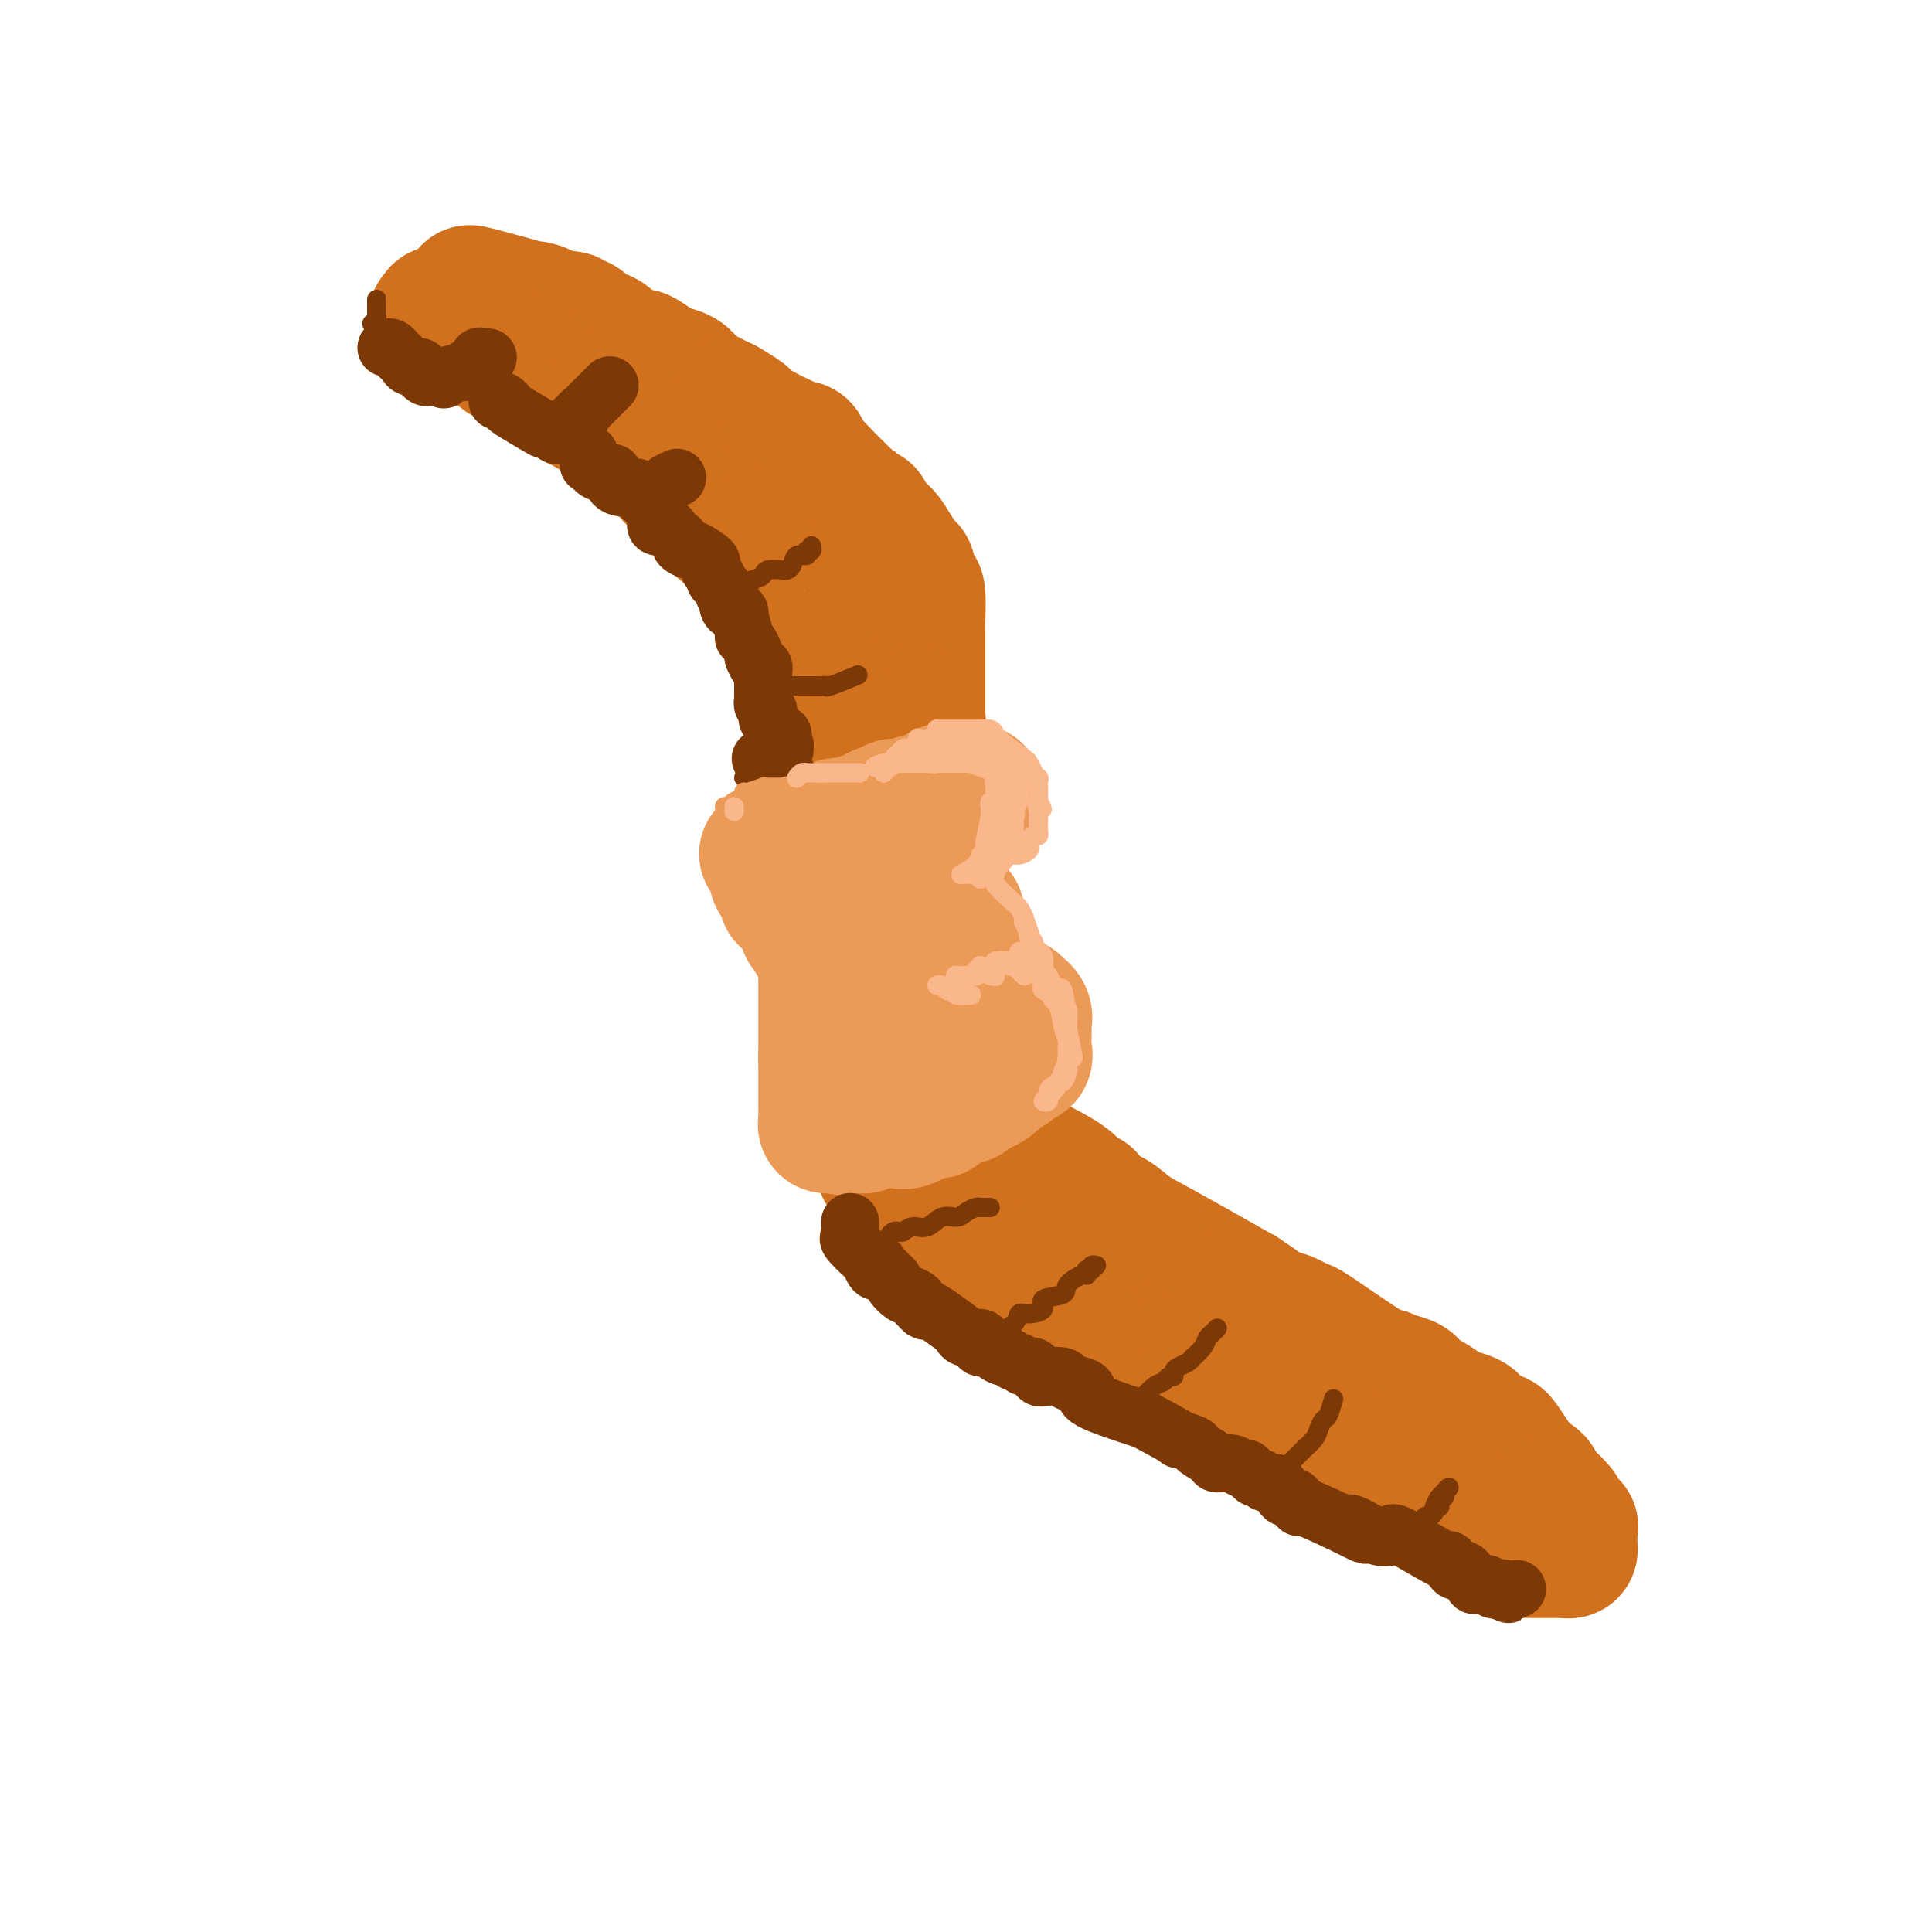 <svg viewBox='0 0 400 400' version='1.1' xmlns='http://www.w3.org/2000/svg' xmlns:xlink='http://www.w3.org/1999/xlink'><g fill='none' stroke='#D2711D' stroke-width='28' stroke-linecap='round' stroke-linejoin='round'><path d='M98,61c-0.827,-0.338 -1.654,-0.676 1,0c2.654,0.676 8.788,2.367 11,3c2.212,0.633 0.503,0.207 0,0c-0.503,-0.207 0.199,-0.195 1,0c0.801,0.195 1.699,0.572 2,1c0.301,0.428 0.005,0.906 1,1c0.995,0.094 3.281,-0.197 4,0c0.719,0.197 -0.130,0.883 0,1c0.130,0.117 1.238,-0.334 2,0c0.762,0.334 1.176,1.452 2,2c0.824,0.548 2.056,0.526 3,1c0.944,0.474 1.599,1.446 2,2c0.401,0.554 0.548,0.691 1,1c0.452,0.309 1.208,0.790 2,1c0.792,0.210 1.620,0.150 2,0c0.380,-0.150 0.314,-0.388 1,0c0.686,0.388 2.125,1.402 3,2c0.875,0.598 1.185,0.779 2,1c0.815,0.221 2.136,0.482 3,1c0.864,0.518 1.271,1.293 2,2c0.729,0.707 1.780,1.345 3,2c1.220,0.655 2.610,1.328 4,2'/><path d='M150,84c5.617,3.311 3.658,2.587 4,3c0.342,0.413 2.984,1.963 5,3c2.016,1.037 3.404,1.560 4,2c0.596,0.440 0.399,0.798 1,1c0.601,0.202 1.999,0.250 2,0c0.001,-0.250 -1.395,-0.798 1,2c2.395,2.798 8.581,8.940 11,11c2.419,2.060 1.071,0.037 1,0c-0.071,-0.037 1.134,1.912 2,3c0.866,1.088 1.394,1.316 2,2c0.606,0.684 1.289,1.823 2,3c0.711,1.177 1.448,2.390 2,3c0.552,0.610 0.918,0.615 1,1c0.082,0.385 -0.122,1.148 0,2c0.122,0.852 0.569,1.793 1,2c0.431,0.207 0.848,-0.320 1,1c0.152,1.320 0.041,4.486 0,6c-0.041,1.514 -0.011,1.375 0,2c0.011,0.625 0.003,2.015 0,3c-0.003,0.985 -0.001,1.566 0,2c0.001,0.434 0.000,0.721 0,1c-0.000,0.279 -0.000,0.551 0,1c0.000,0.449 0.000,1.076 0,2c-0.000,0.924 -0.000,2.145 0,3c0.000,0.855 0.000,1.346 0,2c-0.000,0.654 -0.000,1.473 0,2c0.000,0.527 0.000,0.764 0,1'/><path d='M190,148c0.464,5.174 0.125,2.608 0,2c-0.125,-0.608 -0.037,0.742 0,2c0.037,1.258 0.024,2.424 0,3c-0.024,0.576 -0.057,0.563 0,1c0.057,0.437 0.204,1.325 0,2c-0.204,0.675 -0.758,1.136 -1,2c-0.242,0.864 -0.173,2.129 0,2c0.173,-0.129 0.449,-1.654 0,1c-0.449,2.654 -1.623,9.487 -2,12c-0.377,2.513 0.043,0.705 0,1c-0.043,0.295 -0.547,2.693 -1,4c-0.453,1.307 -0.853,1.523 -1,2c-0.147,0.477 -0.039,1.213 0,2c0.039,0.787 0.011,1.624 0,2c-0.011,0.376 -0.003,0.292 0,1c0.003,0.708 0.001,2.207 0,3c-0.001,0.793 -0.000,0.881 0,1c0.000,0.119 0.000,0.268 0,1c-0.000,0.732 -0.000,2.045 0,3c0.000,0.955 0.000,1.551 0,2c-0.000,0.449 -0.001,0.753 0,1c0.001,0.247 0.002,0.439 0,1c-0.002,0.561 -0.009,1.490 0,2c0.009,0.510 0.033,0.601 0,1c-0.033,0.399 -0.124,1.108 0,2c0.124,0.892 0.464,1.969 1,3c0.536,1.031 1.268,2.015 2,3'/><path d='M188,210c0.915,4.373 1.702,2.306 2,2c0.298,-0.306 0.108,1.149 0,2c-0.108,0.851 -0.133,1.097 0,1c0.133,-0.097 0.424,-0.538 1,0c0.576,0.538 1.436,2.056 2,3c0.564,0.944 0.831,1.314 1,2c0.169,0.686 0.242,1.688 0,2c-0.242,0.312 -0.797,-0.067 1,2c1.797,2.067 5.946,6.580 7,8c1.054,1.420 -0.988,-0.253 1,1c1.988,1.253 8.004,5.430 10,7c1.996,1.570 -0.029,0.532 1,1c1.029,0.468 5.111,2.442 7,4c1.889,1.558 1.586,2.700 2,3c0.414,0.300 1.547,-0.241 2,0c0.453,0.241 0.226,1.263 1,2c0.774,0.737 2.548,1.187 4,2c1.452,0.813 2.583,1.988 4,3c1.417,1.012 3.119,1.861 7,4c3.881,2.139 9.940,5.570 16,9'/><path d='M257,268c8.826,5.907 3.391,2.675 2,2c-1.391,-0.675 1.263,1.207 3,2c1.737,0.793 2.557,0.496 4,1c1.443,0.504 3.508,1.809 4,2c0.492,0.191 -0.591,-0.730 2,1c2.591,1.730 8.855,6.112 12,8c3.145,1.888 3.170,1.283 3,1c-0.170,-0.283 -0.536,-0.243 0,0c0.536,0.243 1.973,0.690 3,1c1.027,0.310 1.644,0.482 2,1c0.356,0.518 0.450,1.382 1,2c0.550,0.618 1.555,0.992 2,1c0.445,0.008 0.329,-0.349 1,0c0.671,0.349 2.131,1.403 3,2c0.869,0.597 1.149,0.737 2,1c0.851,0.263 2.273,0.649 3,1c0.727,0.351 0.758,0.668 1,1c0.242,0.332 0.694,0.679 1,1c0.306,0.321 0.466,0.616 1,1c0.534,0.384 1.442,0.856 2,1c0.558,0.144 0.764,-0.039 1,0c0.236,0.039 0.501,0.298 1,1c0.499,0.702 1.232,1.845 2,3c0.768,1.155 1.570,2.323 2,3c0.430,0.677 0.486,0.862 1,1c0.514,0.138 1.484,0.230 2,1c0.516,0.770 0.576,2.220 1,3c0.424,0.780 1.212,0.890 2,1'/><path d='M321,311c2.864,2.880 1.524,1.580 1,1c-0.524,-0.580 -0.231,-0.440 0,0c0.231,0.440 0.402,1.178 1,2c0.598,0.822 1.624,1.726 2,2c0.376,0.274 0.100,-0.081 0,0c-0.100,0.081 -0.026,0.600 0,1c0.026,0.400 0.004,0.682 0,1c-0.004,0.318 0.011,0.674 0,1c-0.011,0.326 -0.047,0.623 0,1c0.047,0.377 0.177,0.833 0,1c-0.177,0.167 -0.661,0.044 -1,0c-0.339,-0.044 -0.534,-0.011 -1,0c-0.466,0.011 -1.203,-0.001 -2,0c-0.797,0.001 -1.654,0.015 -3,0c-1.346,-0.015 -3.181,-0.060 -4,0c-0.819,0.060 -0.622,0.223 -1,0c-0.378,-0.223 -1.330,-0.833 -2,-1c-0.670,-0.167 -1.057,0.109 -1,0c0.057,-0.109 0.559,-0.602 0,-1c-0.559,-0.398 -2.180,-0.701 -3,-1c-0.820,-0.299 -0.838,-0.596 -1,-1c-0.162,-0.404 -0.467,-0.917 -1,-1c-0.533,-0.083 -1.295,0.262 -2,0c-0.705,-0.262 -1.352,-1.131 -2,-2'/><path d='M301,314c-2.069,-1.260 -0.743,-0.911 -1,-1c-0.257,-0.089 -2.097,-0.616 -3,-1c-0.903,-0.384 -0.869,-0.624 -1,-1c-0.131,-0.376 -0.428,-0.888 -1,-1c-0.572,-0.112 -1.419,0.175 -2,0c-0.581,-0.175 -0.895,-0.813 -1,-1c-0.105,-0.187 -0.002,0.077 0,0c0.002,-0.077 -0.097,-0.494 -5,-3c-4.903,-2.506 -14.610,-7.101 -19,-9c-4.390,-1.899 -3.462,-1.103 -3,-1c0.462,0.103 0.459,-0.486 0,-1c-0.459,-0.514 -1.372,-0.951 -2,-1c-0.628,-0.049 -0.970,0.290 -2,0c-1.030,-0.290 -2.749,-1.211 -4,-2c-1.251,-0.789 -2.032,-1.447 -4,-2c-1.968,-0.553 -5.121,-1.001 -7,-2c-1.879,-0.999 -2.485,-2.549 -3,-3c-0.515,-0.451 -0.939,0.197 -2,0c-1.061,-0.197 -2.759,-1.238 -4,-2c-1.241,-0.762 -2.027,-1.244 -3,-2c-0.973,-0.756 -2.135,-1.788 -4,-3c-1.865,-1.212 -4.432,-2.606 -7,-4'/><path d='M223,274c-12.415,-6.402 -4.452,-2.406 -2,-1c2.452,1.406 -0.606,0.222 -2,-1c-1.394,-1.222 -1.122,-2.482 -3,-4c-1.878,-1.518 -5.904,-3.294 -9,-5c-3.096,-1.706 -5.261,-3.343 -7,-4c-1.739,-0.657 -3.051,-0.334 -4,-1c-0.949,-0.666 -1.536,-2.322 -2,-3c-0.464,-0.678 -0.807,-0.377 -1,0c-0.193,0.377 -0.237,0.831 -1,0c-0.763,-0.831 -2.247,-2.947 -3,-4c-0.753,-1.053 -0.776,-1.042 -1,-1c-0.224,0.042 -0.648,0.114 -1,0c-0.352,-0.114 -0.633,-0.415 -1,-1c-0.367,-0.585 -0.820,-1.452 -1,-2c-0.180,-0.548 -0.087,-0.775 0,-1c0.087,-0.225 0.167,-0.448 0,-1c-0.167,-0.552 -0.583,-1.432 -1,-2c-0.417,-0.568 -0.835,-0.823 -1,-1c-0.165,-0.177 -0.075,-0.274 0,-1c0.075,-0.726 0.136,-2.080 0,-2c-0.136,0.080 -0.467,1.594 -1,-1c-0.533,-2.594 -1.266,-9.297 -2,-16'/><path d='M180,222c-1.150,-4.302 -1.026,-1.558 -1,-1c0.026,0.558 -0.046,-1.071 0,-2c0.046,-0.929 0.208,-1.156 0,-2c-0.208,-0.844 -0.788,-2.303 -1,-3c-0.212,-0.697 -0.057,-0.631 0,-1c0.057,-0.369 0.015,-1.172 0,-2c-0.015,-0.828 -0.004,-1.679 0,-3c0.004,-1.321 0.002,-3.110 0,-4c-0.002,-0.890 -0.005,-0.880 0,-2c0.005,-1.120 0.016,-3.369 0,-5c-0.016,-1.631 -0.061,-2.645 0,-3c0.061,-0.355 0.226,-0.051 0,-1c-0.226,-0.949 -0.844,-3.152 -1,-4c-0.156,-0.848 0.150,-0.342 0,-1c-0.150,-0.658 -0.758,-2.480 -1,-4c-0.242,-1.520 -0.120,-2.736 0,-3c0.120,-0.264 0.238,0.425 0,-3c-0.238,-3.425 -0.833,-10.966 -1,-14c-0.167,-3.034 0.095,-1.563 0,-2c-0.095,-0.437 -0.548,-2.784 -1,-4c-0.452,-1.216 -0.904,-1.302 -1,-2c-0.096,-0.698 0.165,-2.007 0,-3c-0.165,-0.993 -0.756,-1.668 -1,-2c-0.244,-0.332 -0.143,-0.320 0,-1c0.143,-0.680 0.326,-2.051 0,-3c-0.326,-0.949 -1.163,-1.474 -2,-2'/><path d='M170,145c-0.870,-3.555 -0.546,-2.942 -1,-3c-0.454,-0.058 -1.688,-0.788 -2,-2c-0.312,-1.212 0.297,-2.907 0,-4c-0.297,-1.093 -1.501,-1.584 -2,-2c-0.499,-0.416 -0.295,-0.756 0,-1c0.295,-0.244 0.680,-0.391 0,-2c-0.680,-1.609 -2.424,-4.680 -3,-6c-0.576,-1.320 0.018,-0.889 0,-1c-0.018,-0.111 -0.647,-0.763 -1,-1c-0.353,-0.237 -0.429,-0.058 -1,-1c-0.571,-0.942 -1.636,-3.005 -2,-4c-0.364,-0.995 -0.026,-0.923 0,-1c0.026,-0.077 -0.258,-0.304 -1,-1c-0.742,-0.696 -1.942,-1.863 -2,-2c-0.058,-0.137 1.025,0.755 -1,-1c-2.025,-1.755 -7.157,-6.157 -9,-8c-1.843,-1.843 -0.395,-1.126 0,-1c0.395,0.126 -0.261,-0.338 -1,-1c-0.739,-0.662 -1.560,-1.523 -2,-2c-0.440,-0.477 -0.499,-0.571 -1,-1c-0.501,-0.429 -1.442,-1.192 -2,-2c-0.558,-0.808 -0.731,-1.659 -1,-2c-0.269,-0.341 -0.635,-0.170 -1,0'/><path d='M137,96c-4.395,-4.267 -4.883,-3.935 -5,-4c-0.117,-0.065 0.138,-0.526 0,-1c-0.138,-0.474 -0.667,-0.961 -1,-1c-0.333,-0.039 -0.469,0.370 -1,0c-0.531,-0.370 -1.456,-1.519 -2,-2c-0.544,-0.481 -0.707,-0.295 -2,-1c-1.293,-0.705 -3.715,-2.301 -5,-3c-1.285,-0.699 -1.434,-0.501 -2,-1c-0.566,-0.499 -1.548,-1.694 -2,-2c-0.452,-0.306 -0.374,0.279 -1,0c-0.626,-0.279 -1.955,-1.422 -3,-2c-1.045,-0.578 -1.805,-0.591 -2,-1c-0.195,-0.409 0.174,-1.213 -1,-2c-1.174,-0.787 -3.893,-1.558 -5,-2c-1.107,-0.442 -0.602,-0.555 -1,-1c-0.398,-0.445 -1.699,-1.223 -3,-2'/><path d='M101,71c-5.973,-4.095 -2.907,-1.832 -2,-1c0.907,0.832 -0.347,0.233 -1,0c-0.653,-0.233 -0.707,-0.100 -1,0c-0.293,0.100 -0.825,0.167 -1,0c-0.175,-0.167 0.005,-0.570 0,-1c-0.005,-0.430 -0.197,-0.889 -1,-1c-0.803,-0.111 -2.216,0.124 -3,0c-0.784,-0.124 -0.938,-0.607 -1,-1c-0.062,-0.393 -0.031,-0.697 0,-1'/><path d='M91,66c-1.548,-0.714 -0.417,0.000 0,0c0.417,0.000 0.119,-0.714 0,-1c-0.119,-0.286 -0.060,-0.143 0,0'/></g>
<g fill='none' stroke='#EC9A57' stroke-width='28' stroke-linecap='round' stroke-linejoin='round'><path d='M169,173c0.737,-0.452 1.474,-0.905 2,-1c0.526,-0.095 0.840,0.167 1,0c0.160,-0.167 0.165,-0.762 1,-1c0.835,-0.238 2.499,-0.119 3,0c0.501,0.119 -0.162,0.238 0,0c0.162,-0.238 1.148,-0.833 2,-1c0.852,-0.167 1.572,0.095 2,0c0.428,-0.095 0.566,-0.547 1,-1c0.434,-0.453 1.163,-0.906 2,-1c0.837,-0.094 1.782,0.172 2,0c0.218,-0.172 -0.292,-0.782 0,-1c0.292,-0.218 1.387,-0.044 2,0c0.613,0.044 0.745,-0.041 1,0c0.255,0.041 0.633,0.206 1,0c0.367,-0.206 0.725,-0.785 1,-1c0.275,-0.215 0.469,-0.065 1,0c0.531,0.065 1.399,0.045 2,0c0.601,-0.045 0.934,-0.115 1,0c0.066,0.115 -0.136,0.416 0,0c0.136,-0.416 0.610,-1.547 1,-2c0.390,-0.453 0.695,-0.226 1,0'/><path d='M196,164c4.582,-1.393 2.538,-0.374 2,0c-0.538,0.374 0.430,0.103 1,0c0.570,-0.103 0.742,-0.038 1,0c0.258,0.038 0.602,0.047 1,0c0.398,-0.047 0.850,-0.152 1,0c0.150,0.152 -0.001,0.562 0,1c0.001,0.438 0.154,0.905 0,1c-0.154,0.095 -0.615,-0.182 -1,0c-0.385,0.182 -0.695,0.822 -1,1c-0.305,0.178 -0.607,-0.106 -1,0c-0.393,0.106 -0.879,0.601 -1,1c-0.121,0.399 0.121,0.701 0,1c-0.121,0.299 -0.607,0.594 -1,1c-0.393,0.406 -0.693,0.923 -1,1c-0.307,0.077 -0.621,-0.287 -1,0c-0.379,0.287 -0.823,1.225 -1,2c-0.177,0.775 -0.089,1.388 0,2'/><path d='M194,175c-1.236,1.826 -0.326,0.892 0,1c0.326,0.108 0.067,1.257 0,2c-0.067,0.743 0.059,1.078 0,1c-0.059,-0.078 -0.303,-0.569 0,1c0.303,1.569 1.153,5.199 2,7c0.847,1.801 1.690,1.775 2,2c0.310,0.225 0.086,0.702 0,1c-0.086,0.298 -0.033,0.419 0,1c0.033,0.581 0.048,1.624 0,2c-0.048,0.376 -0.159,0.084 0,0c0.159,-0.084 0.588,0.039 1,1c0.412,0.961 0.807,2.759 1,3c0.193,0.241 0.185,-1.074 1,0c0.815,1.074 2.455,4.539 3,6c0.545,1.461 -0.003,0.919 0,1c0.003,0.081 0.558,0.785 1,1c0.442,0.215 0.773,-0.057 1,0c0.227,0.057 0.351,0.445 1,1c0.649,0.555 1.825,1.278 3,2'/><path d='M210,208c2.022,2.507 1.078,1.274 1,1c-0.078,-0.274 0.711,0.412 1,1c0.289,0.588 0.079,1.080 0,1c-0.079,-0.080 -0.028,-0.731 0,0c0.028,0.731 0.034,2.845 0,4c-0.034,1.155 -0.108,1.352 0,2c0.108,0.648 0.398,1.746 0,2c-0.398,0.254 -1.483,-0.335 -2,0c-0.517,0.335 -0.466,1.595 -1,2c-0.534,0.405 -1.653,-0.045 -2,0c-0.347,0.045 0.076,0.584 0,1c-0.076,0.416 -0.653,0.708 -1,1c-0.347,0.292 -0.464,0.585 -1,1c-0.536,0.415 -1.492,0.952 -2,1c-0.508,0.048 -0.570,-0.393 -1,0c-0.430,0.393 -1.229,1.621 -2,2c-0.771,0.379 -1.515,-0.090 -2,0c-0.485,0.090 -0.710,0.740 -1,1c-0.290,0.260 -0.645,0.130 -1,0'/><path d='M196,228c-2.924,1.637 -2.233,1.231 -2,1c0.233,-0.231 0.007,-0.286 0,0c-0.007,0.286 0.204,0.914 0,1c-0.204,0.086 -0.825,-0.369 -2,0c-1.175,0.369 -2.905,1.563 -4,2c-1.095,0.437 -1.557,0.116 -2,0c-0.443,-0.116 -0.868,-0.027 -1,0c-0.132,0.027 0.028,-0.007 0,0c-0.028,0.007 -0.245,0.054 -1,0c-0.755,-0.054 -2.048,-0.211 -3,0c-0.952,0.211 -1.562,0.789 -2,1c-0.438,0.211 -0.705,0.057 -1,0c-0.295,-0.057 -0.618,-0.015 -1,0c-0.382,0.015 -0.823,0.004 -1,0c-0.177,-0.004 -0.088,-0.002 0,0'/><path d='M176,233c-3.217,0.774 -1.258,0.208 -1,0c0.258,-0.208 -1.185,-0.059 -2,0c-0.815,0.059 -1.003,0.027 -1,0c0.003,-0.027 0.197,-0.049 0,0c-0.197,0.049 -0.785,0.168 -1,0c-0.215,-0.168 -0.058,-0.622 0,-1c0.058,-0.378 0.015,-0.679 0,-1c-0.015,-0.321 -0.004,-0.664 0,-1c0.004,-0.336 0.001,-0.667 0,-1c-0.001,-0.333 -0.000,-0.668 0,-1c0.000,-0.332 0.000,-0.662 0,-1c-0.000,-0.338 -0.000,-0.686 0,-1c0.000,-0.314 0.000,-0.594 0,-1c-0.000,-0.406 -0.000,-0.937 0,-1c0.000,-0.063 0.000,0.344 0,0c-0.000,-0.344 -0.000,-1.439 0,-2c0.000,-0.561 0.000,-0.589 0,-1c-0.000,-0.411 -0.000,-1.206 0,-2'/><path d='M171,219c-0.000,-1.930 -0.000,-0.754 0,-1c0.000,-0.246 0.000,-1.914 0,-3c-0.000,-1.086 -0.000,-1.591 0,-2c0.000,-0.409 0.000,-0.724 0,-1c-0.000,-0.276 -0.000,-0.515 0,-1c0.000,-0.485 0.000,-1.215 0,-2c-0.000,-0.785 -0.000,-1.624 0,-2c0.000,-0.376 0.000,-0.290 0,-1c-0.000,-0.710 -0.000,-2.217 0,-3c0.000,-0.783 0.000,-0.841 0,-1c-0.000,-0.159 -0.000,-0.420 0,-1c0.000,-0.580 0.000,-1.479 0,-2c-0.000,-0.521 -0.000,-0.663 0,-1c0.000,-0.337 0.000,-0.869 0,-1c-0.000,-0.131 -0.000,0.139 0,0c0.000,-0.139 0.001,-0.686 0,-1c-0.001,-0.314 -0.004,-0.395 0,-1c0.004,-0.605 0.015,-1.734 0,-2c-0.015,-0.266 -0.057,0.331 0,0c0.057,-0.331 0.213,-1.589 0,-2c-0.213,-0.411 -0.795,0.025 -1,0c-0.205,-0.025 -0.034,-0.512 0,-1c0.034,-0.488 -0.068,-0.978 0,-1c0.068,-0.022 0.305,0.422 0,0c-0.305,-0.422 -1.153,-1.711 -2,-3'/><path d='M168,186c-0.464,-5.266 -0.126,-1.930 0,-1c0.126,0.930 0.038,-0.546 0,-1c-0.038,-0.454 -0.025,0.116 0,0c0.025,-0.116 0.062,-0.916 0,-1c-0.062,-0.084 -0.222,0.547 0,1c0.222,0.453 0.826,0.728 1,1c0.174,0.272 -0.083,0.542 0,1c0.083,0.458 0.504,1.106 1,2c0.496,0.894 1.067,2.035 2,3c0.933,0.965 2.230,1.753 3,3c0.770,1.247 1.015,2.951 1,3c-0.015,0.049 -0.290,-1.557 1,0c1.290,1.557 4.145,6.279 7,11'/><path d='M184,208c2.719,4.256 1.517,2.397 1,2c-0.517,-0.397 -0.349,0.667 0,1c0.349,0.333 0.878,-0.065 1,0c0.122,0.065 -0.162,0.592 0,1c0.162,0.408 0.769,0.697 1,1c0.231,0.303 0.084,0.620 0,1c-0.084,0.380 -0.107,0.821 0,1c0.107,0.179 0.343,0.094 0,0c-0.343,-0.094 -1.267,-0.198 -2,0c-0.733,0.198 -1.276,0.698 -2,0c-0.724,-0.698 -1.629,-2.593 -3,-4c-1.371,-1.407 -3.208,-2.327 -4,-3c-0.792,-0.673 -0.538,-1.098 -1,-2c-0.462,-0.902 -1.640,-2.282 -2,-3c-0.360,-0.718 0.098,-0.773 0,-1c-0.098,-0.227 -0.751,-0.627 -1,-1c-0.249,-0.373 -0.094,-0.719 0,-1c0.094,-0.281 0.128,-0.498 0,-1c-0.128,-0.502 -0.419,-1.289 -1,-2c-0.581,-0.711 -1.452,-1.346 -2,-2c-0.548,-0.654 -0.774,-1.327 -1,-2'/><path d='M168,193c-1.446,-2.506 -1.061,-1.271 -1,-1c0.061,0.271 -0.201,-0.421 0,-1c0.201,-0.579 0.867,-1.044 0,-2c-0.867,-0.956 -3.265,-2.404 -4,-3c-0.735,-0.596 0.195,-0.341 0,-1c-0.195,-0.659 -1.514,-2.231 -2,-3c-0.486,-0.769 -0.138,-0.735 0,-1c0.138,-0.265 0.064,-0.828 0,-1c-0.064,-0.172 -0.120,0.047 0,0c0.120,-0.047 0.417,-0.359 0,-1c-0.417,-0.641 -1.548,-1.612 -2,-2c-0.452,-0.388 -0.226,-0.194 0,0'/></g>
<g fill='none' stroke='#7C3805' stroke-width='12' stroke-linecap='round' stroke-linejoin='round'><path d='M80,72c0.333,-0.089 0.665,-0.177 1,0c0.335,0.177 0.672,0.621 1,1c0.328,0.379 0.649,0.694 1,1c0.351,0.306 0.734,0.603 1,1c0.266,0.397 0.414,0.895 1,1c0.586,0.105 1.610,-0.182 2,0c0.390,0.182 0.146,0.833 0,1c-0.146,0.167 -0.194,-0.151 0,0c0.194,0.151 0.629,0.773 1,1c0.371,0.227 0.677,0.061 1,0c0.323,-0.061 0.664,-0.017 1,0c0.336,0.017 0.668,0.009 1,0'/><path d='M91,78c1.682,0.994 0.387,0.479 1,0c0.613,-0.479 3.134,-0.920 4,-1c0.866,-0.080 0.077,0.203 0,0c-0.077,-0.203 0.557,-0.892 1,-1c0.443,-0.108 0.693,0.363 1,0c0.307,-0.363 0.671,-1.561 1,-2c0.329,-0.439 0.624,-0.118 1,0c0.376,0.118 0.832,0.032 1,0c0.168,-0.032 0.048,-0.009 0,0c-0.048,0.009 -0.024,0.005 0,0'/><path d='M103,83c0.303,-0.105 0.606,-0.210 1,0c0.394,0.210 0.879,0.735 1,1c0.121,0.265 -0.122,0.271 1,1c1.122,0.729 3.610,2.181 5,3c1.390,0.819 1.682,1.004 2,1c0.318,-0.004 0.663,-0.196 1,0c0.337,0.196 0.665,0.782 1,1c0.335,0.218 0.678,0.070 1,0c0.322,-0.070 0.622,-0.060 1,0c0.378,0.060 0.832,0.170 1,0c0.168,-0.170 0.048,-0.620 0,-1c-0.048,-0.380 -0.024,-0.690 0,-1'/><path d='M118,88c2.483,0.534 1.190,-0.630 1,-1c-0.190,-0.370 0.723,0.055 1,0c0.277,-0.055 -0.082,-0.591 0,-1c0.082,-0.409 0.604,-0.691 1,-1c0.396,-0.309 0.667,-0.643 1,-1c0.333,-0.357 0.728,-0.735 1,-1c0.272,-0.265 0.419,-0.418 1,-1c0.581,-0.582 1.594,-1.595 2,-2c0.406,-0.405 0.203,-0.203 0,0'/><path d='M122,94c0.033,0.840 0.067,1.679 0,2c-0.067,0.321 -0.234,0.123 0,0c0.234,-0.123 0.870,-0.170 1,0c0.130,0.170 -0.246,0.557 0,1c0.246,0.443 1.114,0.942 2,1c0.886,0.058 1.790,-0.324 2,0c0.210,0.324 -0.276,1.354 0,2c0.276,0.646 1.313,0.909 2,1c0.687,0.091 1.025,0.009 1,0c-0.025,-0.009 -0.414,0.054 0,0c0.414,-0.054 1.630,-0.224 2,0c0.370,0.224 -0.107,0.844 0,1c0.107,0.156 0.798,-0.150 1,0c0.202,0.150 -0.085,0.757 0,1c0.085,0.243 0.543,0.121 1,0'/><path d='M134,103c2.324,1.440 2.133,0.540 2,0c-0.133,-0.540 -0.207,-0.719 0,-1c0.207,-0.281 0.695,-0.663 1,-1c0.305,-0.337 0.428,-0.629 1,-1c0.572,-0.371 1.592,-0.820 2,-1c0.408,-0.180 0.204,-0.090 0,0'/><path d='M136,105c-0.001,-0.089 -0.002,-0.177 0,0c0.002,0.177 0.007,0.621 0,1c-0.007,0.379 -0.027,0.693 0,1c0.027,0.307 0.101,0.607 0,1c-0.101,0.393 -0.377,0.879 0,1c0.377,0.121 1.405,-0.123 2,0c0.595,0.123 0.755,0.611 1,1c0.245,0.389 0.574,0.677 1,1c0.426,0.323 0.949,0.682 1,1c0.051,0.318 -0.368,0.596 0,1c0.368,0.404 1.524,0.935 2,1c0.476,0.065 0.271,-0.336 1,0c0.729,0.336 2.391,1.410 3,2c0.609,0.590 0.164,0.697 0,1c-0.164,0.303 -0.047,0.801 0,1c0.047,0.199 0.023,0.100 0,0'/><path d='M147,118c1.940,2.190 1.290,1.165 1,1c-0.290,-0.165 -0.221,0.530 0,1c0.221,0.470 0.594,0.715 1,1c0.406,0.285 0.844,0.612 1,1c0.156,0.388 0.028,0.838 0,1c-0.028,0.162 0.043,0.036 0,0c-0.043,-0.036 -0.200,0.020 0,0c0.200,-0.020 0.756,-0.114 1,0c0.244,0.114 0.174,0.437 0,1c-0.174,0.563 -0.454,1.366 0,2c0.454,0.634 1.641,1.100 2,1c0.359,-0.100 -0.110,-0.766 0,0c0.110,0.766 0.800,2.965 1,4c0.200,1.035 -0.091,0.906 0,1c0.091,0.094 0.563,0.410 1,1c0.437,0.590 0.839,1.454 1,2c0.161,0.546 0.080,0.773 0,1'/><path d='M156,136c1.327,2.741 0.145,0.593 0,0c-0.145,-0.593 0.746,0.367 1,1c0.254,0.633 -0.128,0.938 0,1c0.128,0.062 0.766,-0.120 1,0c0.234,0.120 0.063,0.543 0,1c-0.063,0.457 -0.017,0.948 0,1c0.017,0.052 0.004,-0.336 0,0c-0.004,0.336 -0.001,1.396 0,2c0.001,0.604 -0.001,0.753 0,1c0.001,0.247 0.004,0.591 0,1c-0.004,0.409 -0.015,0.883 0,1c0.015,0.117 0.055,-0.123 0,0c-0.055,0.123 -0.207,0.610 0,1c0.207,0.390 0.773,0.681 1,1c0.227,0.319 0.116,0.664 0,1c-0.116,0.336 -0.238,0.664 0,1c0.238,0.336 0.834,0.681 1,1c0.166,0.319 -0.100,0.611 0,1c0.100,0.389 0.565,0.874 1,1c0.435,0.126 0.838,-0.107 1,0c0.162,0.107 0.081,0.553 0,1'/><path d='M162,153c0.945,2.597 0.309,0.591 0,0c-0.309,-0.591 -0.289,0.233 0,1c0.289,0.767 0.847,1.476 0,2c-0.847,0.524 -3.099,0.864 -4,1c-0.901,0.136 -0.450,0.068 0,0'/><path d='M176,253c-0.002,0.302 -0.003,0.604 0,1c0.003,0.396 0.011,0.888 0,1c-0.011,0.112 -0.042,-0.154 0,0c0.042,0.154 0.158,0.728 0,1c-0.158,0.272 -0.589,0.241 0,1c0.589,0.759 2.199,2.308 3,3c0.801,0.692 0.792,0.528 1,1c0.208,0.472 0.635,1.580 1,2c0.365,0.420 0.670,0.153 1,0c0.330,-0.153 0.684,-0.191 1,0c0.316,0.191 0.594,0.611 1,1c0.406,0.389 0.939,0.748 1,1c0.061,0.252 -0.351,0.396 0,1c0.351,0.604 1.465,1.667 2,2c0.535,0.333 0.490,-0.064 1,0c0.510,0.064 1.574,0.590 2,1c0.426,0.410 0.213,0.705 0,1'/><path d='M190,270c2.270,2.625 0.945,0.689 2,1c1.055,0.311 4.490,2.871 6,4c1.510,1.129 1.096,0.828 1,1c-0.096,0.172 0.125,0.816 1,1c0.875,0.184 2.404,-0.092 3,0c0.596,0.092 0.257,0.550 0,1c-0.257,0.450 -0.434,0.890 0,1c0.434,0.110 1.478,-0.110 2,0c0.522,0.110 0.521,0.550 1,1c0.479,0.450 1.437,0.909 2,1c0.563,0.091 0.732,-0.188 1,0c0.268,0.188 0.635,0.842 1,1c0.365,0.158 0.729,-0.182 1,0c0.271,0.182 0.448,0.885 1,1c0.552,0.115 1.480,-0.359 2,0c0.520,0.359 0.633,1.549 1,2c0.367,0.451 0.989,0.162 2,0c1.011,-0.162 2.410,-0.197 3,0c0.590,0.197 0.371,0.625 1,1c0.629,0.375 2.107,0.699 3,1c0.893,0.301 1.202,0.581 1,1c-0.202,0.419 -0.915,0.977 1,2c1.915,1.023 6.457,2.512 11,4'/><path d='M237,294c8.678,4.567 6.873,3.984 7,4c0.127,0.016 2.187,0.630 3,1c0.813,0.370 0.378,0.495 1,1c0.622,0.505 2.299,1.388 3,2c0.701,0.612 0.425,0.951 1,1c0.575,0.049 1.999,-0.193 3,0c1.001,0.193 1.578,0.821 2,1c0.422,0.179 0.689,-0.092 1,0c0.311,0.092 0.664,0.546 1,1c0.336,0.454 0.653,0.908 1,1c0.347,0.092 0.722,-0.177 1,0c0.278,0.177 0.459,0.802 1,1c0.541,0.198 1.442,-0.030 2,0c0.558,0.030 0.774,0.317 1,1c0.226,0.683 0.464,1.763 1,2c0.536,0.237 1.370,-0.370 2,0c0.630,0.370 1.054,1.715 1,2c-0.054,0.285 -0.587,-0.490 1,0c1.587,0.490 5.293,2.245 9,4'/><path d='M279,316c6.715,3.434 2.502,1.020 1,0c-1.502,-1.020 -0.292,-0.646 1,0c1.292,0.646 2.667,1.565 4,2c1.333,0.435 2.623,0.387 3,0c0.377,-0.387 -0.159,-1.112 2,0c2.159,1.112 7.012,4.063 9,5c1.988,0.937 1.110,-0.139 1,0c-0.110,0.139 0.548,1.495 1,2c0.452,0.505 0.697,0.160 1,0c0.303,-0.160 0.662,-0.135 1,0c0.338,0.135 0.654,0.380 1,1c0.346,0.620 0.723,1.617 1,2c0.277,0.383 0.456,0.154 1,0c0.544,-0.154 1.454,-0.234 2,0c0.546,0.234 0.727,0.781 1,1c0.273,0.219 0.636,0.109 1,0'/><path d='M310,329c4.707,2.011 0.974,0.539 0,0c-0.974,-0.539 0.811,-0.144 2,0c1.189,0.144 1.782,0.039 2,0c0.218,-0.039 0.062,-0.011 0,0c-0.062,0.011 -0.031,0.006 0,0'/></g>
<g fill='none' stroke='#7C3805' stroke-width='4' stroke-linecap='round' stroke-linejoin='round'><path d='M287,316c1.546,0.012 3.093,0.024 4,0c0.907,-0.024 1.175,-0.083 1,0c-0.175,0.083 -0.793,0.307 0,0c0.793,-0.307 2.996,-1.144 4,-2c1.004,-0.856 0.809,-1.731 1,-2c0.191,-0.269 0.770,0.069 1,0c0.230,-0.069 0.113,-0.544 0,-1c-0.113,-0.456 -0.223,-0.892 0,-1c0.223,-0.108 0.778,0.112 1,0c0.222,-0.112 0.111,-0.556 0,-1'/><path d='M299,309c0.740,-1.052 1.089,-1.183 1,-1c-0.089,0.183 -0.615,0.680 -1,1c-0.385,0.320 -0.629,0.463 -1,1c-0.371,0.537 -0.870,1.469 -1,2c-0.130,0.531 0.109,0.662 0,1c-0.109,0.338 -0.566,0.883 -1,1c-0.434,0.117 -0.846,-0.192 -1,0c-0.154,0.192 -0.052,0.887 0,1c0.052,0.113 0.052,-0.354 -1,0c-1.052,0.354 -3.158,1.530 -4,2c-0.842,0.470 -0.421,0.235 0,0'/><path d='M263,307c3.013,-3.007 6.026,-6.014 7,-7c0.974,-0.986 -0.090,0.050 0,0c0.090,-0.050 1.334,-1.187 2,-2c0.666,-0.813 0.753,-1.301 1,-2c0.247,-0.699 0.654,-1.610 1,-2c0.346,-0.390 0.632,-0.259 1,-1c0.368,-0.741 0.820,-2.355 1,-3c0.180,-0.645 0.090,-0.323 0,0'/><path d='M236,290c1.063,-1.187 2.127,-2.374 3,-3c0.873,-0.626 1.557,-0.693 2,-1c0.443,-0.307 0.647,-0.856 1,-1c0.353,-0.144 0.855,0.115 1,0c0.145,-0.115 -0.068,-0.604 0,-1c0.068,-0.396 0.417,-0.700 1,-1c0.583,-0.300 1.399,-0.595 2,-1c0.601,-0.405 0.987,-0.920 1,-1c0.013,-0.080 -0.347,0.276 0,0c0.347,-0.276 1.400,-1.185 2,-2c0.600,-0.815 0.749,-1.538 1,-2c0.251,-0.462 0.606,-0.663 1,-1c0.394,-0.337 0.827,-0.811 1,-1c0.173,-0.189 0.087,-0.095 0,0'/><path d='M206,276c1.611,-0.615 3.223,-1.229 4,-2c0.777,-0.771 0.721,-1.697 1,-2c0.279,-0.303 0.895,0.019 2,0c1.105,-0.019 2.699,-0.377 3,-1c0.301,-0.623 -0.690,-1.511 0,-2c0.690,-0.489 3.061,-0.580 4,-1c0.939,-0.420 0.447,-1.171 1,-2c0.553,-0.829 2.152,-1.738 3,-2c0.848,-0.262 0.944,0.122 1,0c0.056,-0.122 0.071,-0.751 0,-1c-0.071,-0.249 -0.229,-0.119 0,0c0.229,0.119 0.845,0.228 1,0c0.155,-0.228 -0.151,-0.792 0,-1c0.151,-0.208 0.757,-0.059 1,0c0.243,0.059 0.121,0.030 0,0'/><path d='M185,259c-0.429,-0.332 -0.858,-0.664 -1,-1c-0.142,-0.336 0.003,-0.677 0,-1c-0.003,-0.323 -0.153,-0.627 0,-1c0.153,-0.373 0.610,-0.816 1,-1c0.390,-0.184 0.712,-0.110 1,0c0.288,0.110 0.542,0.254 1,0c0.458,-0.254 1.120,-0.908 2,-1c0.880,-0.092 1.980,0.378 3,0c1.020,-0.378 1.962,-1.604 3,-2c1.038,-0.396 2.172,0.037 3,0c0.828,-0.037 1.349,-0.546 2,-1c0.651,-0.454 1.432,-0.854 2,-1c0.568,-0.146 0.923,-0.039 1,0c0.077,0.039 -0.124,0.011 0,0c0.124,-0.011 0.572,-0.003 1,0c0.428,0.003 0.837,0.001 1,0c0.163,-0.001 0.082,-0.000 0,0'/><path d='M150,122c2.317,-0.762 4.634,-1.524 6,-2c1.366,-0.476 1.781,-0.665 2,-1c0.219,-0.335 0.242,-0.816 1,-1c0.758,-0.184 2.249,-0.073 3,0c0.751,0.073 0.760,0.106 1,0c0.240,-0.106 0.709,-0.353 1,-1c0.291,-0.647 0.404,-1.694 1,-2c0.596,-0.306 1.676,0.128 2,0c0.324,-0.128 -0.109,-0.818 0,-1c0.109,-0.182 0.760,0.143 1,0c0.240,-0.143 0.069,-0.755 0,-1c-0.069,-0.245 -0.034,-0.122 0,0'/><path d='M156,139c-0.019,0.445 -0.039,0.890 0,1c0.039,0.110 0.136,-0.114 0,0c-0.136,0.114 -0.507,0.566 1,1c1.507,0.434 4.890,0.848 6,1c1.110,0.152 -0.054,0.041 0,0c0.054,-0.041 1.327,-0.011 2,0c0.673,0.011 0.745,0.002 1,0c0.255,-0.002 0.694,0.001 1,0c0.306,-0.001 0.479,-0.008 1,0c0.521,0.008 1.391,0.030 2,0c0.609,-0.030 0.957,-0.111 1,0c0.043,0.111 -0.219,0.415 1,0c1.219,-0.415 3.920,-1.547 5,-2c1.080,-0.453 0.540,-0.226 0,0'/><path d='M154,161c0.106,0.000 0.212,0.000 1,0c0.788,-0.000 2.257,-0.000 3,0c0.743,0.000 0.758,0.000 1,0c0.242,-0.000 0.709,-0.000 1,0c0.291,0.000 0.406,0.001 1,0c0.594,-0.001 1.665,-0.003 2,0c0.335,0.003 -0.068,0.012 0,0c0.068,-0.012 0.606,-0.044 1,0c0.394,0.044 0.645,0.166 1,0c0.355,-0.166 0.816,-0.619 1,-1c0.184,-0.381 0.092,-0.691 0,-1'/><path d='M166,159c1.673,-0.309 -0.143,-0.083 -1,0c-0.857,0.083 -0.755,0.022 -1,0c-0.245,-0.022 -0.836,-0.006 -1,0c-0.164,0.006 0.100,0.002 0,0c-0.100,-0.002 -0.566,-0.000 -1,0c-0.434,0.000 -0.838,0.000 -1,0c-0.162,-0.000 -0.081,-0.000 0,0'/><path d='M78,62c0.000,0.220 0.000,0.440 0,1c-0.000,0.560 -0.000,1.459 0,2c0.000,0.541 0.000,0.723 0,1c-0.000,0.277 -0.001,0.648 0,1c0.001,0.352 0.002,0.686 0,1c-0.002,0.314 -0.009,0.609 0,1c0.009,0.391 0.033,0.878 0,1c-0.033,0.122 -0.124,-0.121 0,0c0.124,0.121 0.464,0.606 1,1c0.536,0.394 1.268,0.697 2,1'/><path d='M81,72c0.420,1.792 -0.031,1.271 0,1c0.031,-0.271 0.545,-0.292 1,0c0.455,0.292 0.851,0.897 1,1c0.149,0.103 0.051,-0.297 0,-1c-0.051,-0.703 -0.055,-1.708 0,-2c0.055,-0.292 0.169,0.128 0,0c-0.169,-0.128 -0.623,-0.804 -1,-1c-0.377,-0.196 -0.679,0.087 -1,0c-0.321,-0.087 -0.660,-0.543 -1,-1'/><path d='M80,69c-0.857,-1.226 -1.500,-1.792 -2,-2c-0.500,-0.208 -0.857,-0.060 -1,0c-0.143,0.060 -0.071,0.030 0,0'/></g>
<g fill='none' stroke='#EC9A57' stroke-width='4' stroke-linecap='round' stroke-linejoin='round'><path d='M150,167c0.370,0.091 0.740,0.182 1,0c0.260,-0.182 0.410,-0.636 1,-1c0.590,-0.364 1.620,-0.637 2,-1c0.380,-0.363 0.111,-0.815 0,-1c-0.111,-0.185 -0.065,-0.102 0,0c0.065,0.102 0.150,0.224 1,0c0.850,-0.224 2.465,-0.792 3,-1c0.535,-0.208 -0.011,-0.056 0,0c0.011,0.056 0.580,0.015 1,0c0.420,-0.015 0.690,-0.004 1,0c0.310,0.004 0.660,0.001 1,0c0.340,-0.001 0.670,-0.001 1,0'/><path d='M162,163c2.029,-0.618 1.102,-0.165 1,0c-0.102,0.165 0.620,0.040 1,0c0.380,-0.040 0.416,0.003 1,0c0.584,-0.003 1.715,-0.053 2,0c0.285,0.053 -0.275,0.211 0,0c0.275,-0.211 1.386,-0.789 2,-1c0.614,-0.211 0.732,-0.056 1,0c0.268,0.056 0.685,0.011 1,0c0.315,-0.011 0.529,0.011 1,0c0.471,-0.011 1.198,-0.054 2,0c0.802,0.054 1.677,0.207 2,0c0.323,-0.207 0.092,-0.773 0,-1c-0.092,-0.227 -0.046,-0.113 0,0'/></g>
<g fill='none' stroke='#FBB78C' stroke-width='4' stroke-linecap='round' stroke-linejoin='round'><path d='M152,167c0.000,0.417 0.000,0.833 0,1c0.000,0.167 0.000,0.083 0,0'/><path d='M183,160c-0.203,-0.309 -0.407,-0.619 0,-1c0.407,-0.381 1.423,-0.834 2,-1c0.577,-0.166 0.713,-0.044 1,0c0.287,0.044 0.723,0.012 1,0c0.277,-0.012 0.393,-0.003 1,0c0.607,0.003 1.704,0.001 2,0c0.296,-0.001 -0.211,-0.000 0,0c0.211,0.000 1.138,0.000 2,0c0.862,-0.000 1.659,-0.000 2,0c0.341,0.000 0.226,0.000 1,0c0.774,-0.000 2.436,0.000 3,0c0.564,-0.000 0.030,-0.000 0,0c-0.030,0.000 0.444,0.000 1,0c0.556,-0.000 1.195,-0.000 2,0c0.805,0.000 1.774,0.001 2,0c0.226,-0.001 -0.293,-0.003 0,0c0.293,0.003 1.398,0.011 2,0c0.602,-0.011 0.700,-0.041 1,0c0.300,0.041 0.800,0.155 1,0c0.200,-0.155 0.100,-0.577 0,-1'/><path d='M207,157c3.599,-0.464 0.597,-0.124 -1,0c-1.597,0.124 -1.790,0.033 -2,0c-0.210,-0.033 -0.439,-0.009 -1,0c-0.561,0.009 -1.456,0.002 -2,0c-0.544,-0.002 -0.737,-0.001 -1,0c-0.263,0.001 -0.595,0.000 -1,0c-0.405,-0.000 -0.882,-0.001 -1,0c-0.118,0.001 0.124,0.004 0,0c-0.124,-0.004 -0.612,-0.015 -1,0c-0.388,0.015 -0.675,0.057 -1,0c-0.325,-0.057 -0.688,-0.211 -1,0c-0.312,0.211 -0.574,0.789 -1,1c-0.426,0.211 -1.018,0.057 -2,0c-0.982,-0.057 -2.354,-0.015 -3,0c-0.646,0.015 -0.565,0.003 -1,0c-0.435,-0.003 -1.387,0.003 -2,0c-0.613,-0.003 -0.886,-0.016 -1,0c-0.114,0.016 -0.069,0.061 0,0c0.069,-0.061 0.162,-0.229 0,0c-0.162,0.229 -0.580,0.855 -1,1c-0.420,0.145 -0.844,-0.192 -1,0c-0.156,0.192 -0.045,0.912 0,1c0.045,0.088 0.022,-0.456 0,-1'/><path d='M183,159c-3.756,0.086 -1.147,-0.698 0,-1c1.147,-0.302 0.832,-0.123 1,0c0.168,0.123 0.819,0.190 1,0c0.181,-0.190 -0.106,-0.637 0,-1c0.106,-0.363 0.607,-0.641 1,-1c0.393,-0.359 0.679,-0.800 1,-1c0.321,-0.200 0.678,-0.159 1,0c0.322,0.159 0.611,0.435 1,0c0.389,-0.435 0.878,-1.581 1,-2c0.122,-0.419 -0.124,-0.113 0,0c0.124,0.113 0.618,0.031 1,0c0.382,-0.031 0.652,-0.012 1,0c0.348,0.012 0.772,0.017 1,0c0.228,-0.017 0.259,-0.057 1,0c0.741,0.057 2.193,0.211 3,0c0.807,-0.211 0.969,-0.789 1,-1c0.031,-0.211 -0.069,-0.057 0,0c0.069,0.057 0.305,0.016 1,0c0.695,-0.016 1.847,-0.008 3,0'/><path d='M202,152c2.115,-0.138 1.402,0.019 1,0c-0.402,-0.019 -0.492,-0.212 0,0c0.492,0.212 1.568,0.830 2,1c0.432,0.170 0.220,-0.109 0,0c-0.220,0.109 -0.450,0.606 0,1c0.450,0.394 1.578,0.687 2,1c0.422,0.313 0.137,0.647 0,1c-0.137,0.353 -0.128,0.725 0,1c0.128,0.275 0.374,0.451 1,1c0.626,0.549 1.632,1.469 2,2c0.368,0.531 0.099,0.673 0,1c-0.099,0.327 -0.026,0.840 0,1c0.026,0.160 0.007,-0.034 0,0c-0.007,0.034 -0.002,0.295 0,1c0.002,0.705 0.001,1.852 0,3'/><path d='M210,166c-0.002,1.167 -0.008,1.086 0,1c0.008,-0.086 0.031,-0.177 0,0c-0.031,0.177 -0.117,0.621 0,1c0.117,0.379 0.438,0.693 0,1c-0.438,0.307 -1.634,0.607 -2,1c-0.366,0.393 0.098,0.879 0,1c-0.098,0.121 -0.759,-0.121 -1,0c-0.241,0.121 -0.064,0.607 0,1c0.064,0.393 0.013,0.693 0,1c-0.013,0.307 0.011,0.623 0,1c-0.011,0.377 -0.055,0.817 0,1c0.055,0.183 0.211,0.111 0,0c-0.211,-0.111 -0.787,-0.261 -1,0c-0.213,0.261 -0.061,0.932 0,1c0.061,0.068 0.030,-0.466 0,-1'/><path d='M206,175c-0.359,0.975 0.744,-1.087 1,-2c0.256,-0.913 -0.334,-0.679 0,-1c0.334,-0.321 1.592,-1.199 2,-2c0.408,-0.801 -0.034,-1.524 0,-2c0.034,-0.476 0.545,-0.705 1,-1c0.455,-0.295 0.855,-0.657 1,-1c0.145,-0.343 0.035,-0.666 0,-1c-0.035,-0.334 0.005,-0.680 0,-1c-0.005,-0.320 -0.054,-0.616 0,-1c0.054,-0.384 0.211,-0.858 0,-1c-0.211,-0.142 -0.788,0.048 -1,0c-0.212,-0.048 -0.057,-0.332 0,0c0.057,0.332 0.015,1.282 0,2c-0.015,0.718 -0.004,1.205 0,2c0.004,0.795 0.002,1.897 0,3'/><path d='M210,169c-0.156,1.234 -0.045,1.818 0,2c0.045,0.182 0.023,-0.038 0,0c-0.023,0.038 -0.049,0.335 0,1c0.049,0.665 0.172,1.697 0,2c-0.172,0.303 -0.638,-0.122 -1,0c-0.362,0.122 -0.619,0.792 -1,1c-0.381,0.208 -0.887,-0.045 -1,0c-0.113,0.045 0.166,0.390 0,1c-0.166,0.610 -0.775,1.487 -1,2c-0.225,0.513 -0.064,0.663 0,1c0.064,0.337 0.031,0.861 0,1c-0.031,0.139 -0.062,-0.107 0,0c0.062,0.107 0.215,0.568 0,1c-0.215,0.432 -0.798,0.837 0,2c0.798,1.163 2.977,3.085 4,4c1.023,0.915 0.891,0.823 1,1c0.109,0.177 0.460,0.622 1,2c0.540,1.378 1.270,3.689 2,6'/><path d='M214,196c1.239,2.555 0.336,1.444 0,1c-0.336,-0.444 -0.105,-0.221 0,0c0.105,0.221 0.084,0.440 0,1c-0.084,0.560 -0.232,1.459 0,2c0.232,0.541 0.845,0.722 1,1c0.155,0.278 -0.147,0.651 0,1c0.147,0.349 0.742,0.672 1,1c0.258,0.328 0.177,0.662 0,1c-0.177,0.338 -0.451,0.682 0,1c0.451,0.318 1.627,0.610 2,1c0.373,0.390 -0.058,0.878 0,1c0.058,0.122 0.604,-0.121 1,0c0.396,0.121 0.642,0.605 1,1c0.358,0.395 0.828,0.701 1,1c0.172,0.299 0.046,0.591 0,1c-0.046,0.409 -0.012,0.934 0,1c0.012,0.066 0.003,-0.328 0,0c-0.003,0.328 -0.001,1.380 0,2c0.001,0.620 0.000,0.810 0,1'/><path d='M221,214c1.135,3.136 0.472,1.976 0,1c-0.472,-0.976 -0.753,-1.767 -1,-3c-0.247,-1.233 -0.462,-2.909 -1,-4c-0.538,-1.091 -1.400,-1.597 -2,-3c-0.600,-1.403 -0.937,-3.703 -1,-5c-0.063,-1.297 0.149,-1.591 0,-2c-0.149,-0.409 -0.658,-0.934 -1,-1c-0.342,-0.066 -0.515,0.329 -1,0c-0.485,-0.329 -1.281,-1.380 -1,-1c0.281,0.380 1.641,2.190 3,4'/><path d='M216,200c0.123,0.607 -0.068,0.626 0,1c0.068,0.374 0.397,1.105 1,2c0.603,0.895 1.482,1.956 2,2c0.518,0.044 0.675,-0.927 1,0c0.325,0.927 0.819,3.754 1,5c0.181,1.246 0.048,0.913 0,1c-0.048,0.087 -0.013,0.596 0,1c0.013,0.404 0.003,0.703 0,1c-0.003,0.297 -0.001,0.590 0,1c0.001,0.410 -0.000,0.936 0,1c0.000,0.064 0.001,-0.335 0,0c-0.001,0.335 -0.004,1.403 0,2c0.004,0.597 0.016,0.723 0,1c-0.016,0.277 -0.060,0.704 0,1c0.060,0.296 0.222,0.461 0,1c-0.222,0.539 -0.829,1.453 -1,2c-0.171,0.547 0.094,0.728 0,1c-0.094,0.272 -0.547,0.636 -1,1'/><path d='M219,224c-0.470,2.344 -0.644,1.203 -1,1c-0.356,-0.203 -0.895,0.531 -1,1c-0.105,0.469 0.224,0.674 0,1c-0.224,0.326 -0.999,0.773 -1,1c-0.001,0.227 0.773,0.235 1,0c0.227,-0.235 -0.093,-0.711 0,-1c0.093,-0.289 0.600,-0.391 1,-1c0.400,-0.609 0.695,-1.726 1,-2c0.305,-0.274 0.621,0.294 1,0c0.379,-0.294 0.820,-1.452 1,-2c0.180,-0.548 0.098,-0.487 0,-1c-0.098,-0.513 -0.212,-1.602 0,-2c0.212,-0.398 0.749,-0.107 1,0c0.251,0.107 0.214,0.031 0,-1c-0.214,-1.031 -0.607,-3.015 -1,-5'/><path d='M221,213c0.000,-1.555 0.000,-0.943 0,-1c-0.000,-0.057 -0.001,-0.784 0,-1c0.001,-0.216 0.004,0.077 0,0c-0.004,-0.077 -0.015,-0.525 0,-1c0.015,-0.475 0.057,-0.977 0,-1c-0.057,-0.023 -0.212,0.432 -1,-1c-0.788,-1.432 -2.210,-4.752 -3,-6c-0.790,-1.248 -0.948,-0.424 -1,0c-0.052,0.424 0.001,0.446 0,0c-0.001,-0.446 -0.057,-1.362 0,-2c0.057,-0.638 0.226,-0.997 0,-1c-0.226,-0.003 -0.849,0.350 -1,0c-0.151,-0.350 0.170,-1.405 0,-2c-0.170,-0.595 -0.829,-0.732 -1,-1c-0.171,-0.268 0.147,-0.668 0,-1c-0.147,-0.332 -0.757,-0.596 -1,-1c-0.243,-0.404 -0.118,-0.949 0,-1c0.118,-0.051 0.228,0.392 0,0c-0.228,-0.392 -0.793,-1.621 -1,-2c-0.207,-0.379 -0.056,0.090 0,0c0.056,-0.090 0.016,-0.740 0,-1c-0.016,-0.260 -0.008,-0.130 0,0'/><path d='M178,160c-0.869,0.000 -1.738,0.000 -2,0c-0.262,0.000 0.085,0.000 0,0c-0.085,0.000 -0.600,0.000 -1,0c-0.400,0.000 -0.685,0.000 -1,0c-0.315,0.000 -0.662,0.000 -1,0c-0.338,0.000 -0.668,0.000 -1,0c-0.332,0.000 -0.666,0.000 -1,0c-0.334,0.000 -0.667,0.000 -1,0'/><path d='M170,160c-1.627,0.001 -1.693,0.004 -2,0c-0.307,-0.004 -0.853,-0.015 -1,0c-0.147,0.015 0.105,0.056 0,0c-0.105,-0.056 -0.567,-0.207 -1,0c-0.433,0.207 -0.838,0.774 -1,1c-0.162,0.226 -0.081,0.113 0,0'/><path d='M194,204c0.330,-0.111 0.659,-0.222 1,0c0.341,0.222 0.692,0.777 1,1c0.308,0.223 0.573,0.112 1,0c0.427,-0.112 1.015,-0.226 1,0c-0.015,0.226 -0.633,0.793 0,1c0.633,0.207 2.517,0.056 3,0c0.483,-0.056 -0.433,-0.016 -1,0c-0.567,0.016 -0.783,0.008 -1,0'/><path d='M199,206c0.547,0.132 -0.587,-0.539 -1,-1c-0.413,-0.461 -0.105,-0.712 0,-1c0.105,-0.288 0.008,-0.613 0,-1c-0.008,-0.387 0.075,-0.835 0,-1c-0.075,-0.165 -0.307,-0.047 0,0c0.307,0.047 1.155,0.023 2,0c0.845,-0.023 1.689,-0.045 2,0c0.311,0.045 0.089,0.156 0,0c-0.089,-0.156 -0.044,-0.578 0,-1'/><path d='M202,201c0.704,-0.988 0.963,-0.959 1,-1c0.037,-0.041 -0.148,-0.153 0,0c0.148,0.153 0.628,0.570 1,1c0.372,0.430 0.635,0.872 1,1c0.365,0.128 0.833,-0.057 1,0c0.167,0.057 0.035,0.355 0,0c-0.035,-0.355 0.029,-1.365 0,-2c-0.029,-0.635 -0.151,-0.896 0,-1c0.151,-0.104 0.576,-0.052 1,0'/><path d='M207,199c0.730,-0.314 0.054,-0.101 0,0c-0.054,0.101 0.515,0.088 1,0c0.485,-0.088 0.886,-0.251 1,0c0.114,0.251 -0.061,0.917 0,1c0.061,0.083 0.356,-0.415 1,0c0.644,0.415 1.638,1.743 2,2c0.362,0.257 0.093,-0.558 0,-1c-0.093,-0.442 -0.011,-0.511 0,-1c0.011,-0.489 -0.049,-1.399 0,-2c0.049,-0.601 0.205,-0.893 0,-1c-0.205,-0.107 -0.773,-0.031 -1,0c-0.227,0.031 -0.114,0.015 0,0'/><path d='M203,182c-0.327,-0.425 -0.655,-0.850 -1,-1c-0.345,-0.150 -0.709,-0.026 -1,0c-0.291,0.026 -0.511,-0.044 -1,0c-0.489,0.044 -1.247,0.204 -1,0c0.247,-0.204 1.499,-0.773 2,-1c0.501,-0.227 0.250,-0.114 0,0'/><path d='M201,180c-0.065,-0.260 0.771,0.089 1,0c0.229,-0.089 -0.149,-0.615 0,-1c0.149,-0.385 0.825,-0.629 1,-1c0.175,-0.371 -0.150,-0.869 0,-1c0.150,-0.131 0.776,0.106 1,0c0.224,-0.106 0.046,-0.554 0,-1c-0.046,-0.446 0.041,-0.889 0,-1c-0.041,-0.111 -0.208,0.110 0,-1c0.208,-1.110 0.792,-3.550 1,-5c0.208,-1.450 0.042,-1.908 0,-2c-0.042,-0.092 0.041,0.183 0,0c-0.041,-0.183 -0.207,-0.825 0,-1c0.207,-0.175 0.788,0.118 1,0c0.212,-0.118 0.057,-0.647 0,-1c-0.057,-0.353 -0.016,-0.529 0,-1c0.016,-0.471 0.008,-1.235 0,-2'/><path d='M206,162c0.783,-2.731 0.239,-0.559 0,0c-0.239,0.559 -0.173,-0.494 0,-1c0.173,-0.506 0.454,-0.465 0,-1c-0.454,-0.535 -1.641,-1.645 -2,-2c-0.359,-0.355 0.110,0.044 0,0c-0.110,-0.044 -0.800,-0.532 -1,-1c-0.200,-0.468 0.091,-0.918 0,-1c-0.091,-0.082 -0.564,0.202 -1,0c-0.436,-0.202 -0.835,-0.891 -1,-1c-0.165,-0.109 -0.096,0.363 -1,0c-0.904,-0.363 -2.782,-1.559 -4,-2c-1.218,-0.441 -1.777,-0.126 -2,0c-0.223,0.126 -0.112,0.063 0,0'/><path d='M194,153c-1.855,-1.348 -0.494,-0.218 0,0c0.494,0.218 0.121,-0.478 0,-1c-0.121,-0.522 0.011,-0.872 0,-1c-0.011,-0.128 -0.164,-0.034 0,0c0.164,0.034 0.645,0.009 1,0c0.355,-0.009 0.583,-0.003 1,0c0.417,0.003 1.024,0.001 2,0c0.976,-0.001 2.321,-0.001 3,0c0.679,0.001 0.692,0.003 1,0c0.308,-0.003 0.909,-0.010 1,0c0.091,0.010 -0.329,0.038 0,0c0.329,-0.038 1.408,-0.141 2,0c0.592,0.141 0.699,0.528 1,1c0.301,0.472 0.798,1.031 2,2c1.202,0.969 3.111,2.350 4,3c0.889,0.650 0.760,0.569 1,1c0.240,0.431 0.849,1.372 1,2c0.151,0.628 -0.156,0.941 0,1c0.156,0.059 0.774,-0.136 1,0c0.226,0.136 0.061,0.603 0,1c-0.061,0.397 -0.016,0.722 0,1c0.016,0.278 0.005,0.508 0,1c-0.005,0.492 -0.002,1.246 0,2'/><path d='M215,166c1.547,2.499 0.415,1.247 0,1c-0.415,-0.247 -0.111,0.511 0,1c0.111,0.489 0.031,0.709 0,1c-0.031,0.291 -0.011,0.651 0,1c0.011,0.349 0.013,0.685 0,1c-0.013,0.315 -0.042,0.609 0,1c0.042,0.391 0.157,0.878 0,1c-0.157,0.122 -0.584,-0.121 -1,0c-0.416,0.121 -0.822,0.606 -1,1c-0.178,0.394 -0.128,0.697 0,1c0.128,0.303 0.333,0.606 0,1c-0.333,0.394 -1.203,0.879 -2,1c-0.797,0.121 -1.522,-0.121 -2,0c-0.478,0.121 -0.708,0.606 -1,1c-0.292,0.394 -0.646,0.697 -1,1'/><path d='M207,179c-1.165,1.088 -0.078,0.307 0,0c0.078,-0.307 -0.855,-0.139 -1,0c-0.145,0.139 0.497,0.251 1,-1c0.503,-1.251 0.867,-3.865 1,-5c0.133,-1.135 0.036,-0.790 0,-1c-0.036,-0.210 -0.010,-0.973 0,-2c0.010,-1.027 0.002,-2.316 0,-3c-0.002,-0.684 0.000,-0.761 0,-1c-0.000,-0.239 -0.003,-0.639 0,-1c0.003,-0.361 0.011,-0.685 0,-1c-0.011,-0.315 -0.041,-0.623 0,-1c0.041,-0.377 0.155,-0.822 0,-1c-0.155,-0.178 -0.577,-0.089 -1,0'/><path d='M207,162c0.006,-2.655 0.020,-0.792 0,0c-0.020,0.792 -0.075,0.515 0,0c0.075,-0.515 0.280,-1.266 -1,-2c-1.280,-0.734 -4.047,-1.449 -5,-2c-0.953,-0.551 -0.094,-0.936 0,-1c0.094,-0.064 -0.577,0.193 -1,0c-0.423,-0.193 -0.596,-0.836 -1,-1c-0.404,-0.164 -1.038,0.152 -1,0c0.038,-0.152 0.748,-0.773 0,-1c-0.748,-0.227 -2.955,-0.061 -4,0c-1.045,0.061 -0.928,0.016 -1,0c-0.072,-0.016 -0.331,-0.004 -1,0c-0.669,0.004 -1.746,0.001 -2,0c-0.254,-0.001 0.316,-0.000 0,0c-0.316,0.000 -1.519,0.000 -2,0c-0.481,-0.000 -0.241,-0.000 0,0'/></g>
</svg>